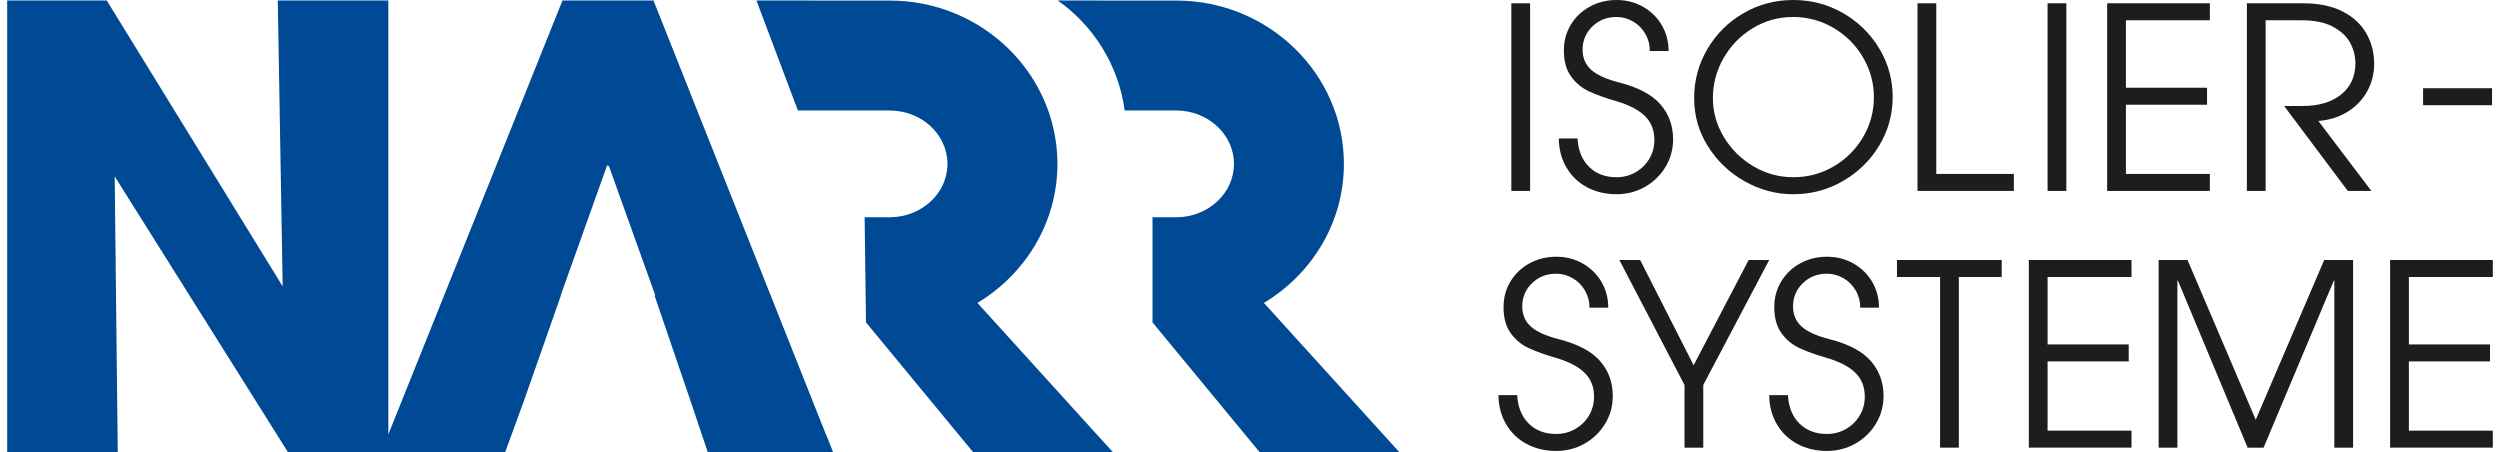 <?xml version="1.0" encoding="UTF-8"?>
<svg xmlns="http://www.w3.org/2000/svg" id="Ebene_1" width="221" height="40" viewBox="0 0 203.468 37.04"><path d="m102.872,24.796c3.921-2.357,6.549-6.568,6.549-11.377C109.421,6.044,103.263.045,95.695.045h-6.467v-.006h-3.231c2.931,2.068,4.982,5.297,5.478,9.006h4.22c2.606,0,4.726,1.962,4.726,4.373,0,2.384-2.075,4.321-4.64,4.365h-2.028v8.607l8.79,10.649,11.432-.009-11.103-12.235Z" fill="#004994"/><path d="m124.663.27v15.359h-1.536V.27h1.536Z" fill="#1d1d1b"/><path d="m131.74,1.39c-.789,0-1.45.259-1.982.778s-.799,1.152-.799,1.899c0,.664.228,1.207.685,1.63.456.422,1.217.772,2.283,1.048,1.577.401,2.712 1,3.403,1.795.692.796,1.038,1.747,1.038,2.854,0,.83-.207,1.588-.622,2.273-.415.685-.976,1.228-1.681,1.63-.706.401-1.481.602-2.324.602-.9,0-1.706-.191-2.418-.571-.713-.38-1.273-.917-1.681-1.609-.408-.692-.62-1.487-.633-2.387h1.536c.055.983.37,1.757.945,2.325.574.568,1.325.851,2.252.851.567,0,1.09-.138,1.567-.415.477-.276.851-.647,1.121-1.111.27-.463.405-.972.405-1.525,0-.803-.259-1.457-.778-1.962-.519-.505-1.297-.909-2.335-1.214-.913-.262-1.664-.532-2.252-.809-.588-.276-1.076-.684-1.463-1.224-.387-.54-.581-1.245-.581-2.117,0-.788.194-1.498.581-2.127.387-.63.91-1.121,1.567-1.474.657-.353,1.38-.529,2.169-.529s1.508.183,2.159.55c.65.367,1.162.869,1.536,1.505.374.637.56,1.342.56,2.117h-1.536c0-.512-.124-.982-.373-1.411-.249-.429-.585-.764-1.007-1.007-.422-.242-.869-.363-1.339-.363Z" fill="#1d1d1b"/><path d="m146.205,15.899c-1.397,0-2.719-.349-3.964-1.049-1.245-.699-2.248-1.65-3.009-2.854-.761-1.204-1.142-2.525-1.142-3.964,0-1.453.363-2.795,1.09-4.027s1.709-2.207,2.947-2.926,2.598-1.079,4.078-1.079c1.467,0,2.823.356,4.069,1.069,1.245.713,2.234,1.678,2.968,2.895.733,1.218,1.1,2.546,1.1,3.985,0,1.425-.367,2.746-1.1,3.964-.734,1.218-1.723,2.187-2.968,2.906-1.246.72-2.602,1.08-4.069,1.08Zm-.02-14.508c-1.19,0-2.286.305-3.29.913s-1.799,1.421-2.387,2.439c-.588,1.017-.882,2.114-.882,3.29,0,1.134.301,2.2.903,3.196.602.996,1.407,1.792,2.418,2.386,1.009.595,2.096.892,3.258.892,1.204,0,2.311-.297,3.321-.892,1.009-.595,1.809-1.394,2.397-2.397.588-1.003.882-2.086.882-3.248,0-1.163-.294-2.248-.882-3.259-.588-1.01-1.39-1.816-2.408-2.418-1.017-.602-2.127-.903-3.331-.903Z" fill="#1d1d1b"/><path d="m157.911.27v13.968h6.351v1.39h-7.887V.27h1.536Z" fill="#1d1d1b"/><path d="m168.558.27v15.359h-1.536V.27h1.536Z" fill="#1d1d1b"/><path d="m180.306.27v1.391h-6.87v5.521h6.641v1.39h-6.641v5.666h6.87v1.39h-8.406V.27h8.406Z" fill="#1d1d1b"/><path d="m187.882,8.676c1.342,0,2.4-.315,3.175-.945.775-.629,1.163-1.477,1.163-2.542,0-.567-.135-1.114-.405-1.64-.27-.526-.734-.972-1.391-1.339-.657-.367-1.532-.55-2.625-.55h-2.926v13.968h-1.536V.27h4.629c1.273,0,2.345.225,3.217.675.872.45,1.518,1.052,1.94,1.806.422.754.633,1.581.633,2.481,0,.816-.194,1.57-.581,2.262-.388.692-.928,1.249-1.619,1.671-.693.422-1.481.668-2.367.737l4.338,5.728h-1.93l-5.21-6.953h1.494Z" fill="#1d1d1b"/><path d="m203.406,7.223v1.39h-5.645v-1.39h5.645Z" fill="#1d1d1b"/><path d="m126.801,22.405c-.789,0-1.45.259-1.982.778s-.799,1.152-.799,1.899c0,.664.228,1.207.685,1.63.456.422,1.217.772,2.283,1.048,1.577.401,2.712 1,3.404,1.795.692.796,1.038,1.747,1.038,2.854,0,.83-.207,1.588-.623,2.273s-.976,1.228-1.681,1.63c-.706.401-1.481.602-2.324.602-.9,0-1.706-.191-2.418-.571-.713-.38-1.273-.917-1.681-1.609-.408-.692-.62-1.487-.633-2.387h1.536c.055.983.37,1.757.945,2.325.574.568,1.325.851,2.252.851.567,0,1.09-.138,1.567-.415.477-.276.851-.647,1.121-1.111.27-.463.405-.972.405-1.525,0-.803-.259-1.457-.778-1.962-.519-.505-1.297-.909-2.335-1.214-.913-.262-1.664-.532-2.252-.809-.588-.276-1.076-.684-1.463-1.224-.387-.54-.581-1.245-.581-2.117,0-.788.194-1.497.581-2.127.387-.63.91-1.121,1.567-1.474.657-.353,1.38-.529,2.169-.529s1.508.184,2.159.55c.65.367,1.162.869,1.536,1.505.374.637.56,1.342.56,2.117h-1.536c0-.512-.125-.982-.374-1.411-.249-.429-.585-.765-1.007-1.007-.422-.242-.869-.363-1.339-.363Z" fill="#1d1d1b"/><path d="m131.968,21.284h1.702l4.379,8.613,4.504-8.613h1.681l-5.396,10.232v5.127h-1.536v-5.127l-5.334-10.232Z" fill="#1d1d1b"/><path d="m148.966,22.405c-.788,0-1.45.259-1.982.778s-.799,1.152-.799,1.899c0,.664.228,1.207.684,1.63s1.217.772,2.283,1.048c1.578.401,2.712 1,3.404,1.795.691.796,1.038,1.747,1.038,2.854,0,.83-.208,1.588-.623,2.273s-.976,1.228-1.681,1.63c-.706.401-1.481.602-2.325.602-.9,0-1.705-.191-2.418-.571s-1.273-.917-1.681-1.609-.62-1.487-.633-2.387h1.536c.055.983.37,1.757.945,2.325.574.568,1.325.851,2.252.851.568,0,1.09-.138,1.567-.415.478-.276.851-.647,1.121-1.111.27-.463.405-.972.405-1.525,0-.803-.259-1.457-.778-1.962-.519-.505-1.297-.909-2.335-1.214-.913-.262-1.664-.532-2.252-.809-.588-.276-1.076-.684-1.463-1.224-.387-.54-.581-1.245-.581-2.117,0-.788.194-1.497.581-2.127.388-.63.91-1.121,1.567-1.474.657-.353,1.38-.529,2.169-.529s1.508.184,2.159.55c.65.367,1.162.869,1.536,1.505.374.637.561,1.342.561,2.117h-1.536c0-.512-.124-.982-.374-1.411-.249-.429-.584-.765-1.007-1.007s-.868-.363-1.338-.363Z" fill="#1d1d1b"/><path d="m154.694,22.675v-1.391h8.572v1.391h-3.508v13.968h-1.536v-13.968h-3.529Z" fill="#1d1d1b"/><path d="m173.893,21.284v1.391h-6.87v5.52h6.641v1.39h-6.641v5.666h6.87v1.39h-8.406v-15.359h8.406Z" fill="#1d1d1b"/><path d="m190.455,22.966l-5.749,13.677h-1.308l-5.708-13.677h-.041v13.677h-1.536v-15.359h2.366l5.583,13.076,5.604-13.076h2.366v15.359h-1.536v-13.677h-.042Z" fill="#1d1d1b"/><path d="m203.468,21.284v1.391h-6.87v5.52h6.641v1.39h-6.641v5.666h6.87v1.39h-8.406v-15.359h8.406Z" fill="#1d1d1b"/><polygon points="67.043 35.623 52.905 .04 45.455 .04 31.2 35.559 31.2 .04 22.15 .04 22.55 23.44 8.15 .04 0 .04 0 37.04 9.05 37.04 8.8 14.44 23 37.04 30.606 37.04 31.2 37.04 40.755 37.04 42.378 32.589 45.325 24.19 45.305 24.19 46.479 20.901 46.479 20.9 49.106 13.54 49.255 13.589 51.665 20.312 51.665 20.312 51.666 20.315 53.055 24.19 52.99 24.19 55.551 31.69 55.555 31.69 55.846 32.552 55.849 32.562 55.849 32.562 57.356 37.04 67.043 37.04 67.606 37.04 67.617 37.04 67.043 35.596 67.043 35.623" fill="#004994"/><path d="m89.376,35.766l-9.955-10.971c3.921-2.357,6.549-6.568,6.549-11.377C85.969,6.045,79.811.045,72.243.045h-6.467v-.006h-4.444l3.394,9.006h7.517c2.606,0,4.726,1.962,4.726,4.373,0,2.384-2.075,4.321-4.64,4.365h-2.141l.113,8.607,8.79,10.649,10.284-.008v.008h1.16l-1.16-1.278v.004Z" fill="#004994"/></svg>
